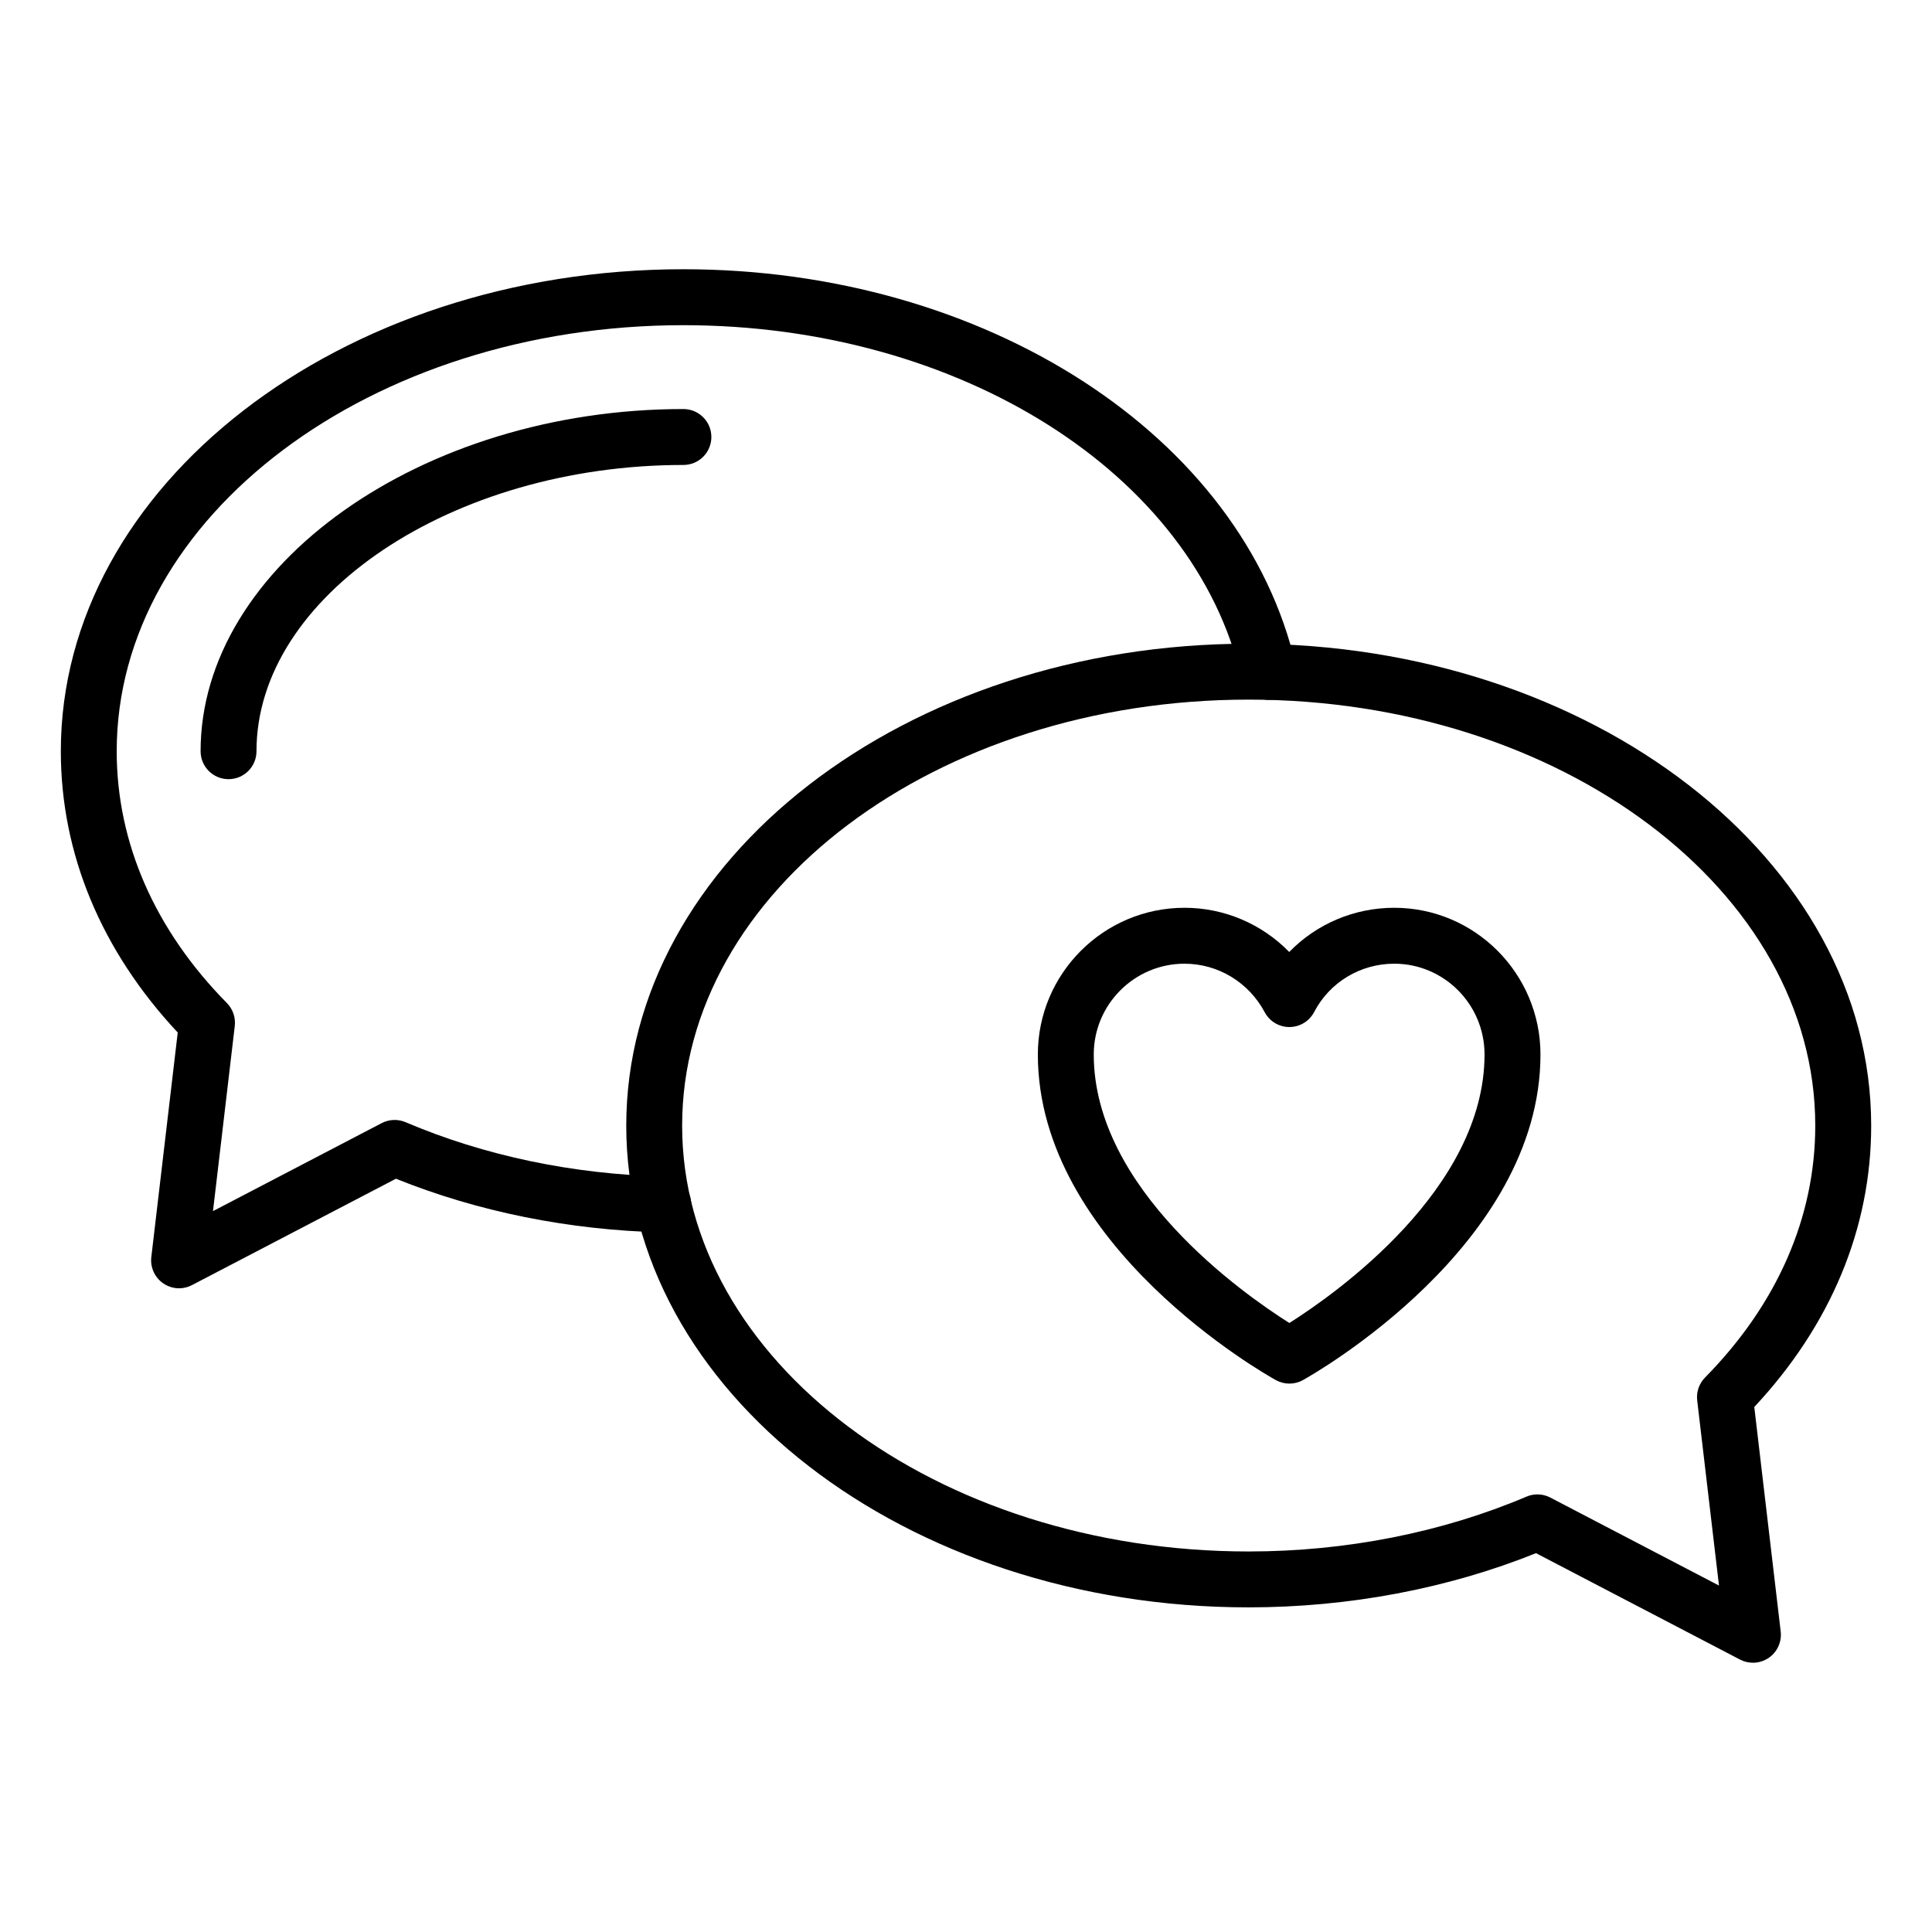 <?xml version="1.0" encoding="UTF-8"?>
<!-- Uploaded to: ICON Repo, www.svgrepo.com, Generator: ICON Repo Mixer Tools -->
<svg fill="#000000" width="800px" height="800px" version="1.1" viewBox="144 144 512 512" xmlns="http://www.w3.org/2000/svg">
 <g>
  <path d="m191.46 485.41c-1.477 0-2.945-0.441-4.203-1.309-2.262-1.555-3.477-4.238-3.156-6.969l7-59.504c-20.285-21.691-30.98-47.398-30.98-74.547 0-70.43 74.016-127.73 165-127.73 80.043 0 148.3 44.172 162.29 105.04 0.914 3.988-1.574 7.957-5.559 8.879-3.957 0.926-7.961-1.57-8.883-5.562-12.465-54.195-74.648-93.531-147.86-93.531-82.809 0-150.18 50.656-150.18 112.91 0 24.266 10.102 47.348 29.207 66.738 1.578 1.605 2.344 3.836 2.082 6.07l-5.773 49.062 44.703-23.32c1.969-1.02 4.289-1.121 6.34-0.246 20.73 8.855 44.402 13.832 68.457 14.383 4.09 0.094 7.328 3.488 7.234 7.582-0.094 4.082-3.449 7.316-7.574 7.234-24.672-0.57-49.027-5.477-70.672-14.219l-54.055 28.195c-1.078 0.57-2.254 0.844-3.426 0.844z"/>
  <path d="m204.57 350.49c-4.09 0-7.41-3.312-7.41-7.41 0-49.156 58.594-90.68 127.95-90.68 4.09 0 7.41 3.312 7.41 7.41 0 4.094-3.316 7.41-7.41 7.41-61.328 0-113.14 34.742-113.14 75.863 0.004 4.09-3.312 7.406-7.406 7.406z"/>
  <path d="m608.54 584.64c-1.172 0-2.348-0.273-3.426-0.84l-54.059-28.195c-23.391 9.406-49.645 14.363-76.172 14.363-90.938 0-164.92-57.266-164.92-127.65 0-70.43 73.984-127.73 164.92-127.73 90.98 0 165 57.305 165 127.73 0 27.148-10.699 52.855-30.98 74.547l7 59.504c0.32 2.727-0.895 5.41-3.156 6.969-1.258 0.863-2.727 1.305-4.203 1.305zm-57.121-44.613c1.18 0 2.356 0.281 3.426 0.84l44.703 23.32-5.773-49.062c-0.266-2.234 0.504-4.465 2.082-6.07 19.109-19.391 29.207-42.473 29.207-66.738 0-62.262-67.371-112.91-150.18-112.91-82.77 0-150.11 50.656-150.11 112.91 0 62.215 67.336 112.84 150.11 112.84 25.793 0 51.254-5.027 73.637-14.527 0.93-0.402 1.914-0.598 2.898-0.598z"/>
  <path d="m485.7 510.67c-1.238 0-2.473-0.312-3.594-0.926-2.574-1.434-63.066-35.539-63.066-86.305 0-21.43 17.438-38.867 38.867-38.867 10.598 0 20.539 4.32 27.754 11.715 7.176-7.394 17.141-11.715 27.828-11.715 21.367 0 38.75 17.438 38.75 38.867 0 50.754-60.371 84.871-62.945 86.297-1.117 0.625-2.352 0.934-3.594 0.934zm-27.793-111.28c-13.262 0-24.051 10.789-24.051 24.051 0 35.648 39.539 63.395 51.836 71.168 12.277-7.769 51.727-35.52 51.727-71.168 0-13.262-10.734-24.051-23.93-24.051-8.969 0-17.102 4.906-21.227 12.805-1.27 2.438-3.785 3.965-6.535 3.981h-0.031c-2.734 0-5.25-1.504-6.535-3.922-4.231-7.938-12.375-12.863-21.254-12.863z"/>
 </g>
</svg>